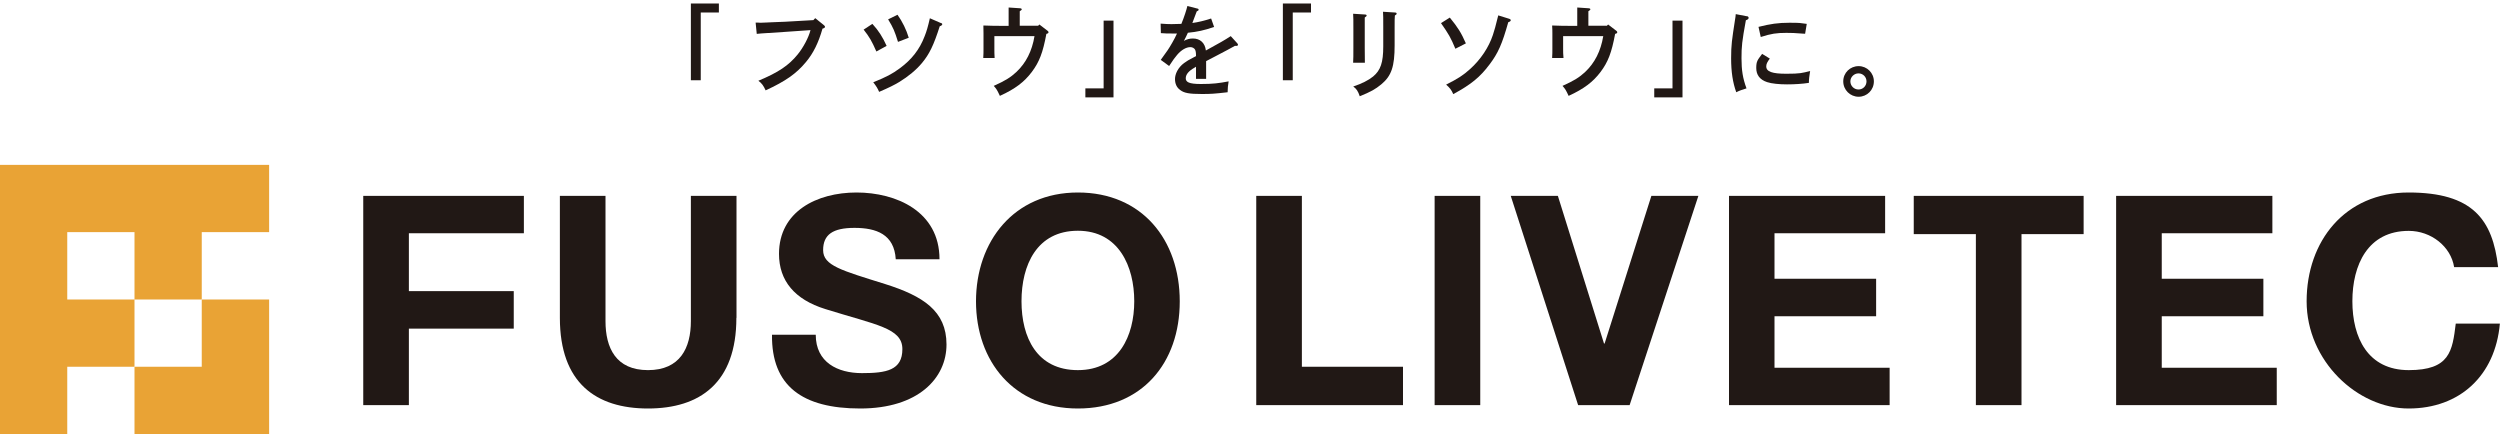 <?xml version="1.0" encoding="UTF-8"?><svg xmlns="http://www.w3.org/2000/svg" viewBox="0 0 2000 350"><defs><style>.cls-1{fill:none;}.cls-1,.cls-2,.cls-3{stroke-width:0px;}.cls-2{fill:#211815;}.cls-3{fill:#e9a335;}</style></defs><g id="svg"><rect class="cls-1" width="2000" height="350"/></g><g id="_枠"><path class="cls-2" d="M575.1,2.8v7.2h-14.5v54.2h-7.9V2.8h22.5Z"/><path class="cls-2" d="M652.3,14.6l6.9,5.6c.6.5.8.8.8,1.3s-.6,1.1-2,1.4c-3.2,11.3-7.4,19.8-13.3,26.8-7.7,9.3-16.4,15.3-32.2,22.6-1.7-3.8-3.1-5.7-5.8-7.7,16-6.7,24.1-12.1,31.4-21,4.5-5.5,8.8-13.6,10.3-19.5l-20.2,1.4c-10.9.8-18.8,1.1-22.8,1.6l-.9-9h2.3c1.4.2,3.2,0,6.6-.1,2,0,4.3-.3,6.8-.3,3.7-.1,6.3-.2,7.7-.3l22.8-1.3,1.4-1.5Z"/><path class="cls-2" d="M697.9,19.1c4.9,5.3,8.2,10.5,11.4,17.6l-8.2,4.5c-3.7-8.4-5.6-11.7-10.2-17.5l7-4.6ZM752.7,18.3c.7.3,1.1.6,1.1,1.1,0,.6-.7,1.2-2,1.6-4.9,15.3-8.3,22.3-14.3,29.5-4.5,5.4-10.9,10.7-18.1,15.1-4.2,2.5-8,4.4-16.1,7.9-1.2-2.8-2.1-4.3-4.7-7.7,10.5-4.2,15.2-6.7,21.3-11.2,9.5-7,15.8-15.1,19.8-25.6,1.6-4,2.6-7.5,4.2-14.4l8.7,3.8ZM718,11.8c3.9,5.5,7.1,12,9,18.4l-8.6,3.3c-2.7-8.6-3.7-11.1-7.9-18l7.5-3.7Z"/><path class="cls-2" d="M830.4,20.7l1.1-1.1,6.4,4.9c.7.5.9.8.9,1.3s-.3,1-1.7,1.3c-2.8,15.1-5.7,22.5-11.6,30.4-6.1,8.1-13.3,13.6-25.6,19.2-2.2-4.7-2.6-5.4-4.9-8,9.3-4.2,13.5-6.8,18.2-11.2,7.6-7.2,12.4-16.6,14.4-28.6h-32.1v10.3c0,1.9,0,4.6.2,7.2h-9.1c.2-2.6.2-5.3.2-7.2v-12.6c0-1.6,0-3.4-.1-6.2,4.3.2,10.6.3,16.2.3h4v-9.4c0-2.4,0-4.1,0-5.3l8.9.6c1,0,1.6.4,1.6.8s-.4.9-1.6,1.6v11.6h14.6Z"/><path class="cls-2" d="M868.3,77.9v-7.2h14.6V16.5h7.9v61.4h-22.5Z"/><path class="cls-2" d="M970.9,21.7c-7.4,2.5-13.1,3.8-20.6,4.5-1,2.1-1.6,3.6-2.5,5.2-.4.7-.5.8-.7,1.3,2.4-1.3,4.6-1.9,7.2-1.9,5.9,0,9.7,3.6,10.4,9.6,12-6.6,14.3-7.9,19.9-11.5l5.1,5.6c.4.4.7.9.7,1.3s-.4.9-1.1.9-.9,0-1.4,0c-4.8,2.7-6.6,3.6-14.2,7.6-2.9,1.5-7.6,4-8.8,4.6v14.2h-8.1v-9.7c-.3.2-.5.3-1.3.8-4.6,2.6-6.9,5.4-6.9,8.4s2.4,4.6,12.1,4.6,14.2-.6,22.2-2.1c-.6,3.8-.7,4.8-.8,8.7-10.6,1.2-13.3,1.4-20.6,1.4-10.3,0-14.2-.8-17.4-3.2-2.7-2-4.1-4.9-4.1-8.8s2.3-9.1,7.3-12.8c2.5-1.8,3.4-2.3,7.6-4.5,1-.5,1.6-.9,1.9-1v-.7c0-2.4-.3-3.6-.8-4.6-.7-1.1-2.1-1.9-3.7-1.9-3.4,0-7.3,2.3-10.6,6.2-1.5,1.7-3.5,4.4-6.4,8.9l-6.7-4.9c.9-1.2,1.2-1.8,5.5-7.7,1.9-2.8,5.4-8.7,7.5-13.4-1.6,0-2.8,0-4.4,0-3.2,0-4.9,0-8.5-.3l-.2-7.6c4,.3,6.1.4,8.7.4s5.5-.1,7.9-.2c2.3-5.6,4.2-11.6,4.8-14.3l8.2,2.1c.4,0,.8.4.8.9s-.5.9-1.5,1.3c-.7,1.8-1,2.7-1.9,5-.5,1.2-.7,1.9-1.2,3.2-.2.6-.3.8-.4,1.1,5-.7,9.3-1.8,15-3.6l2.4,6.8Z"/><path class="cls-2" d="M1048.8,2.8v7.2h-14.6v54.2h-7.9V2.8h22.5Z"/><path class="cls-2" d="M1091.9,11.6c.9,0,1.4.3,1.4.8s-.3.8-1.5,1.6c0,2.3,0,5.2,0,9.1v15.3c0,5.7,0,9.2.1,11.8h-9.4c.2-2.7.2-6.4.2-11.8v-15.3c0-6.3,0-9.8-.2-12.1l9.5.6ZM1115.7,36.2c0,17-2.5,24.5-10.7,31.3-4.6,3.8-8.5,6-17.2,9.5-1.4-4.2-2.7-6-5.2-7.8,6.9-2.3,12.2-5,15.9-8,6-5,8.1-11.2,8.1-24.1v-15.7c0-6.1,0-9.8-.2-12l9.5.6c.9,0,1.4.3,1.4.9s-.3.8-1.4,1.5c-.2,2.3-.2,4-.2,9.1v14.9Z"/><path class="cls-2" d="M1159.8,14c6.6,8.1,9.1,12.1,12.9,20.7l-8.4,4.3c-3.8-9.1-5.3-11.6-11.5-20.5l7-4.4ZM1207.6,15.1c.6.2,1,.6,1,1.1,0,.6-.6,1.1-2,1.6-4.9,17.4-8.1,24.7-15,33.8-7.6,10.1-14.6,15.9-29,23.7-1.4-3.3-2.8-5.1-5.7-7.6,9.5-4.8,13.8-7.6,19.1-12.4,8.5-7.6,15-17.4,18.3-27.3,1.4-4.1,2-6.6,4.3-15.7l9,2.8Z"/><path class="cls-2" d="M1285.4,20.7l1.1-1.1,6.4,4.9c.7.5.9.8.9,1.3s-.3,1-1.7,1.3c-2.8,15.1-5.7,22.5-11.6,30.4-6.1,8.1-13.4,13.6-25.6,19.2-2.2-4.7-2.6-5.4-4.9-8,9.3-4.2,13.5-6.8,18.2-11.2,7.6-7.2,12.4-16.6,14.4-28.6h-32.1v10.3c0,1.9,0,4.6.3,7.2h-9.1c.2-2.6.2-5.3.2-7.2v-12.6c0-1.6,0-3.4-.2-6.2,4.4.2,10.6.3,16.2.3h3.9v-9.4c0-2.4,0-4.1,0-5.3l8.9.6c1,0,1.6.4,1.6.8s-.4.9-1.6,1.6v11.6h14.6Z"/><path class="cls-2" d="M1323.4,77.9v-7.2h14.6V16.5h8v61.4h-22.5Z"/><path class="cls-2" d="M1397.5,12.9c.9.2,1.4.7,1.4,1.4s-.6,1.4-2.2,1.9c-3.1,17-3.5,20.9-3.5,30.4s1,16,4,24.1c-3.5,1.1-5.5,1.7-8.2,3.1-2.8-7.8-4.1-16.3-4.1-27.1s.6-14.5,3.1-30.8c.3-1.9.5-2.8.6-4.6l8.8,1.7ZM1415.9,46.8c-2.2,2.9-2.9,4.5-2.9,6.3,0,4.2,4.7,5.9,16,5.9s12.7-.6,19.1-2.2c-.6,3.9-1,6.5-1,9.5-5.2.8-11.4,1.2-17.5,1.2s-12.4-.6-15.9-1.8c-5.8-1.9-8.7-5.7-8.7-11.3s1.1-6.4,4.7-11.3l6.2,3.8ZM1406.8,21.5c9.5-2.4,15.8-3.3,24.7-3.3s8.6.2,13.9.9l-1.3,7.9c-1.5,0-2.6-.2-3.3-.2-5-.4-7.3-.5-11.7-.5-7.9,0-12.1.6-20.5,3.3l-1.8-8.1Z"/><path class="cls-2" d="M1499.1,65.1c0,6.9-5.5,12.3-12.2,12.3s-12.3-5.4-12.3-12.3,5.5-12.2,12.3-12.2,12.2,5.5,12.2,12.2ZM1480.3,65.1c0,3.6,2.9,6.5,6.5,6.5s6.4-2.9,6.4-6.5-2.9-6.4-6.4-6.4-6.5,2.9-6.5,6.4Z"/><polygon class="cls-3" points="161.4 239.6 161.4 293.4 107.6 293.4 107.6 347.2 215.3 347.2 215.3 239.6 161.4 239.6"/><polygon class="cls-3" points="215.3 185.7 215.3 131.9 0 131.9 0 347.2 53.8 347.2 53.8 293.4 107.6 293.4 107.6 239.6 53.8 239.6 53.8 185.7 107.6 185.7 107.6 239.6 161.4 239.6 161.4 185.7 215.3 185.7"/><polygon class="cls-2" points="290.6 156.7 419.1 156.7 419.1 186.6 327.1 186.6 327.1 232.9 411 232.9 411 262.9 327.1 262.9 327.1 324.1 290.6 324.1 290.6 156.7"/><path class="cls-2" d="M589.1,254.3c0,52-29.2,72.5-70.7,72.5s-70.5-20.4-70.5-72.5v-97.6h36.5v100.2c0,21.4,8.3,39.2,34,39.2s34.3-17.8,34.3-39.2v-100.2h36.5v97.6"/><path class="cls-2" d="M652.6,267.8c0,22.1,17.5,30.7,37,30.7s32.3-2.3,32.3-19.2-20.8-19.3-61.8-32.1c-24.3-7.6-36.9-22.5-36.9-44.1,0-33.9,30.2-49.1,62-49.1s66.4,15.1,66.4,53.4h-35c-1.2-20-15.6-25.1-33-25.1s-25.1,5.4-25.1,17.8,14.7,16.2,49.5,27.1c30.4,9.6,49.2,21.5,49.2,48.4s-22.6,51.2-69,51.2-71.1-18.1-70.6-59h35"/><path class="cls-2" d="M862.3,154c51.3,0,81.5,37.8,81.5,87.1s-30.2,85.7-81.5,85.7-81.5-37.8-81.5-85.7,30.2-87.1,81.5-87.1M862.3,296.1c32.7,0,45.1-27.4,45.1-55.1s-12.3-56.4-45.1-56.4-45.1,27.4-45.1,56.4,12.3,55.1,45.1,55.1"/><polygon class="cls-2" points="1005 156.7 1041.5 156.7 1041.5 293.4 1122.4 293.4 1122.4 324.1 1005 324.1 1005 156.7"/><rect class="cls-2" x="1147.7" y="156.7" width="36.5" height="167.4"/><polygon class="cls-2" points="1303.7 324.1 1262.5 324.1 1208.6 156.7 1246.3 156.7 1283.2 274.8 1283.7 274.8 1321.1 156.7 1358.7 156.7 1303.7 324.1"/><polygon class="cls-2" points="1580.7 187.3 1531 187.3 1531 156.7 1666.9 156.7 1666.9 187.3 1617.2 187.3 1617.2 324.1 1580.7 324.1 1580.7 187.3"/><path class="cls-2" d="M1963.3,213.7c-2.6-16.5-18.4-29-36.3-29-32.8,0-45.1,27.3-45.1,56.3s12.3,55.1,45.1,55.1,34.9-15.1,37.6-37.2h35.3c-3.7,41.6-32.1,67.9-73,67.9s-81.6-37.9-81.6-85.8,30.5-87,81.6-87,67.2,21.4,71.6,59.7h-35.3Z"/><polygon class="cls-2" points="1508.1 186.6 1508.1 156.7 1383.2 156.7 1383.2 324.1 1511.7 324.1 1511.7 294.2 1419.6 294.2 1419.6 253 1500.9 253 1500.9 223 1419.6 223 1419.6 186.6 1508.1 186.6"/><polygon class="cls-2" points="1817.9 186.6 1817.9 156.7 1692.9 156.7 1692.9 324.1 1821.4 324.1 1821.4 294.2 1729.4 294.2 1729.4 253 1810.7 253 1810.7 223 1729.4 223 1729.4 186.6 1817.9 186.6"/></g></svg>